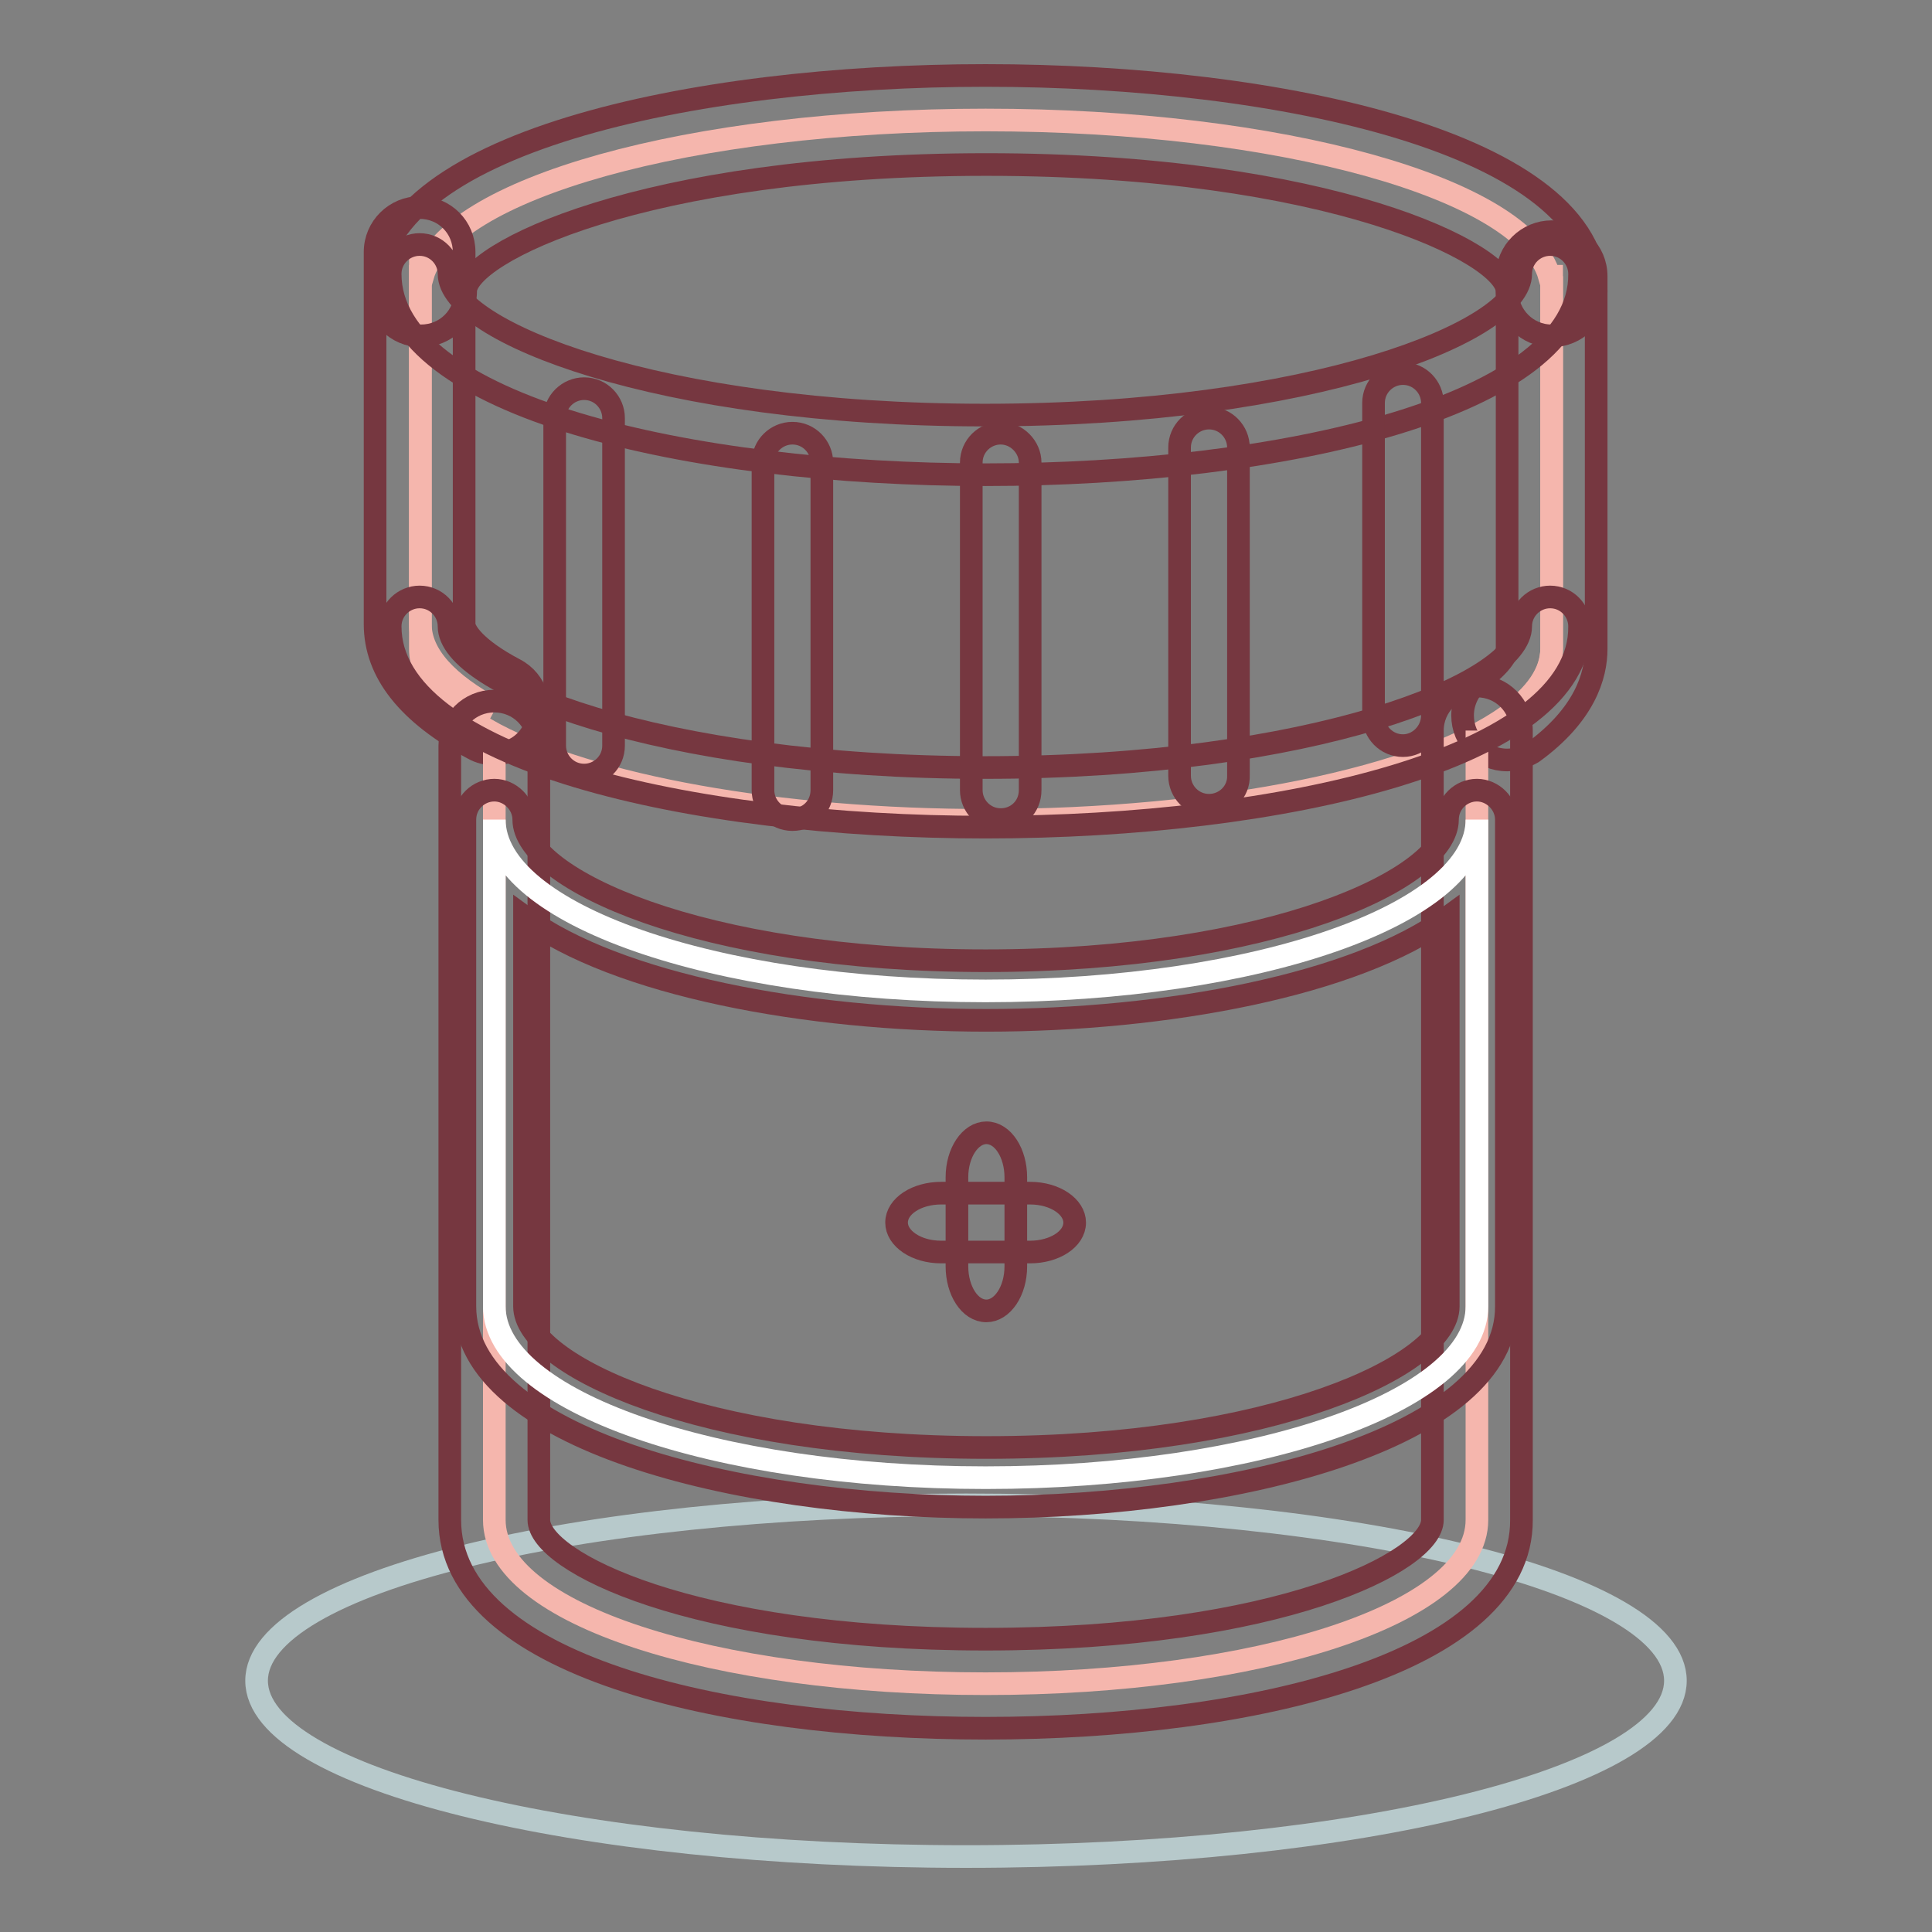 <?xml version="1.0" encoding="utf-8"?>
<!-- Svg Vector Icons : http://www.onlinewebfonts.com/icon -->
<!DOCTYPE svg PUBLIC "-//W3C//DTD SVG 1.1//EN" "http://www.w3.org/Graphics/SVG/1.1/DTD/svg11.dtd">
<svg version="1.1" xmlns="http://www.w3.org/2000/svg" xmlns:xlink="http://www.w3.org/1999/xlink" x="0px" y="0px" viewBox="0 0 256 256" enable-background="new 0 0 256 256" xml:space="preserve">
<rect x="0" y="0" width="256" height="256" fill="#808080" stroke="none"/>
<g> <path stroke-width="3" fill-opacity="0" stroke="#f5b6ad"  d="M205.3,36.6C202,25,169.8,15.9,130.6,15.9S59.3,25,56,36.6h-0.3V86c0,4.1,3.6,7.9,9.9,11.3 c12.9,6.8,37.2,11.4,65.1,11.4c31,0,57.7-5.7,69-13.8c3.8-2.7,5.9-5.7,5.9-8.9V36.6H205.3z"/> <path stroke-width="3" fill-opacity="0" stroke="#b7c9cb"  d="M34,222.7c0,12.9,42.1,23.3,94,23.3s94-10.4,94-23.3l0,0c0-12.9-42.1-23.3-94-23.3S34,209.8,34,222.7 L34,222.7z"/> <path stroke-width="3" fill-opacity="0" stroke="#f5b6ad"  d="M199.7,94.8c3.8-2.7,5.9-5.7,5.9-8.9V36.6"/> <path stroke-width="3" fill-opacity="0" stroke="#763740"  d="M199.7,100.7c-3.3,0-5.9-2.6-5.9-5.9c0-1.9,0.9-3.7,2.5-4.8c2.5-1.8,3.4-3.3,3.4-4V36.6 c0-3.3,2.7-5.9,5.9-5.9s5.9,2.6,5.9,5.9V86c0,3.5-1.5,8.7-8.4,13.7C202.1,100.3,200.9,100.7,199.7,100.7z"/> <path stroke-width="3" fill-opacity="0" stroke="#f5b6ad"  d="M55.7,33.4v49.3c0,4.1,3.6,7.9,9.9,11.3"/> <path stroke-width="3" fill-opacity="0" stroke="#763740"  d="M65.5,99.9c-1,0-1.9-0.2-2.8-0.7c-8.6-4.6-13-10.1-13-16.5V33.4c0-3.3,2.7-5.9,5.9-5.9 c3.3,0,5.9,2.6,5.9,5.9v49.3c0,0.9,1.4,3.2,6.7,6c2.9,1.5,4,5.1,2.5,8C69.7,98.7,67.7,99.9,65.5,99.9z"/> <path stroke-width="3" fill-opacity="0" stroke="#763740"  d="M205.6,44.5c-3.3,0-5.9-2.7-5.9-5.9c0-5-23.5-16.8-69-16.8c-45.6,0-69,11.8-69,16.8c0,3.3-2.6,5.9-5.9,5.9 c-3.3,0-5.9-2.7-5.9-5.9C49.7,19,91.7,10,130.6,10c39,0,80.9,9,80.9,28.6C211.5,41.9,208.9,44.5,205.6,44.5z"/> <path stroke-width="3" fill-opacity="0" stroke="#f5b6ad"  d="M65.5,98.8v102.6c0,12.5,29.1,21.7,65.1,21.7c36,0,65.1-9.2,65.1-21.7V96.8"/> <path stroke-width="3" fill-opacity="0" stroke="#763740"  d="M130.6,229c-35.4,0-71-8.5-71-27.6V98.8c0-3.3,2.6-5.9,5.9-5.9s5.9,2.6,5.9,5.9v102.6 c0,5.5,20.3,15.8,59.2,15.8c38.9,0,59.2-10.3,59.2-15.8V96.8c0-3.3,2.7-5.9,5.9-5.9c3.3,0,5.9,2.6,5.9,5.9v104.6 C201.7,220.4,166,229,130.6,229z"/> <path stroke-width="3" fill-opacity="0" stroke="#763740"  d="M130.6,109.6c-39.2,0-78.9-9.1-78.9-26.6c0-2.2,1.8-3.9,3.9-3.9c2.2,0,3.9,1.8,3.9,3.9 c0,7.6,27.7,18.7,71,18.7c43.4,0,71-11.1,71-18.7c0-2.2,1.8-3.9,3.9-3.9c2.2,0,3.9,1.8,3.9,3.9 C209.5,100.5,169.8,109.6,130.6,109.6z M130.6,62.9c-39.2,0-78.9-9.1-78.9-26.6c0-2.2,1.8-3.9,3.9-3.9c2.2,0,3.9,1.8,3.9,3.9 c0,7.6,27.7,18.7,71,18.7c43.4,0,71-11.1,71-18.7c0-2.2,1.8-3.9,3.9-3.9c2.2,0,3.9,1.8,3.9,3.9C209.5,53.8,169.8,62.9,130.6,62.9z" /> <path stroke-width="3" fill-opacity="0" stroke="#ffffff"  d="M65.5,173.1c0,12.5,29.1,22.7,65.1,22.7c36,0,65.1-10.2,65.1-22.7v-64.5c0,12.5-29.1,22.7-65.1,22.7 c-36,0-65.1-10.2-65.1-22.7V173.1z"/> <path stroke-width="3" fill-opacity="0" stroke="#763740"  d="M130.6,199.7c-33.5,0-69-9.3-69-26.6v-64.5c0-2.2,1.8-3.9,3.9-3.9s3.9,1.8,3.9,3.9 c0,7.8,23.3,18.7,61.2,18.7c37.9,0,61.2-10.9,61.2-18.7c0-2.2,1.8-3.9,3.9-3.9s3.9,1.8,3.9,3.9v64.5 C199.7,190.4,164.1,199.7,130.6,199.7z M69.5,121.5v51.6c0,7.8,23.3,18.7,61.2,18.7c37.9,0,61.2-10.9,61.2-18.7v-51.6 c-12.3,9-37.3,13.7-61.2,13.7S81.8,130.5,69.5,121.5z M77.4,102.7c-2.2,0-3.9-1.8-3.9-3.9V55.4c0-2.2,1.8-3.9,3.9-3.9 c2.2,0,3.9,1.8,3.9,3.9v43.4C81.3,101,79.5,102.7,77.4,102.7z"/> <path stroke-width="3" fill-opacity="0" stroke="#763740"  d="M105,108.6c-2.2,0-3.9-1.8-3.9-3.9V61.3c0-2.2,1.8-3.9,3.9-3.9c2.2,0,3.9,1.8,3.9,3.9v43.4 C108.9,106.9,107.2,108.6,105,108.6z M132.6,108.6c-2.2,0-3.9-1.8-3.9-3.9V61.3c0-2.2,1.8-3.9,3.9-3.9s3.9,1.8,3.9,3.9v43.4 C136.5,106.9,134.8,108.6,132.6,108.6z M160.2,106.7c-2.2,0-3.9-1.8-3.9-3.9V59.3c0-2.2,1.8-3.9,3.9-3.9c2.2,0,3.9,1.8,3.9,3.9 v43.4C164.2,104.9,162.4,106.7,160.2,106.7z M185.9,98.8c-2.2,0-3.9-1.8-3.9-3.9V53.4c0-2.2,1.8-3.9,3.9-3.9c2.2,0,3.9,1.8,3.9,3.9 v41.4C189.8,97,188,98.8,185.9,98.8z M134.6,167.8c0,3.3-1.8,5.9-3.9,5.9c-2.2,0-3.9-2.7-3.9-5.9V156c0-3.3,1.8-5.9,3.9-5.9 c2.2,0,3.9,2.7,3.9,5.9V167.8z"/> <path stroke-width="3" fill-opacity="0" stroke="#763740"  d="M124.7,165.9c-3.3,0-5.9-1.8-5.9-3.9c0-2.2,2.7-3.9,5.9-3.9h11.8c3.3,0,5.9,1.8,5.9,3.9 c0,2.2-2.7,3.9-5.9,3.9H124.7z"/></g>
</svg>